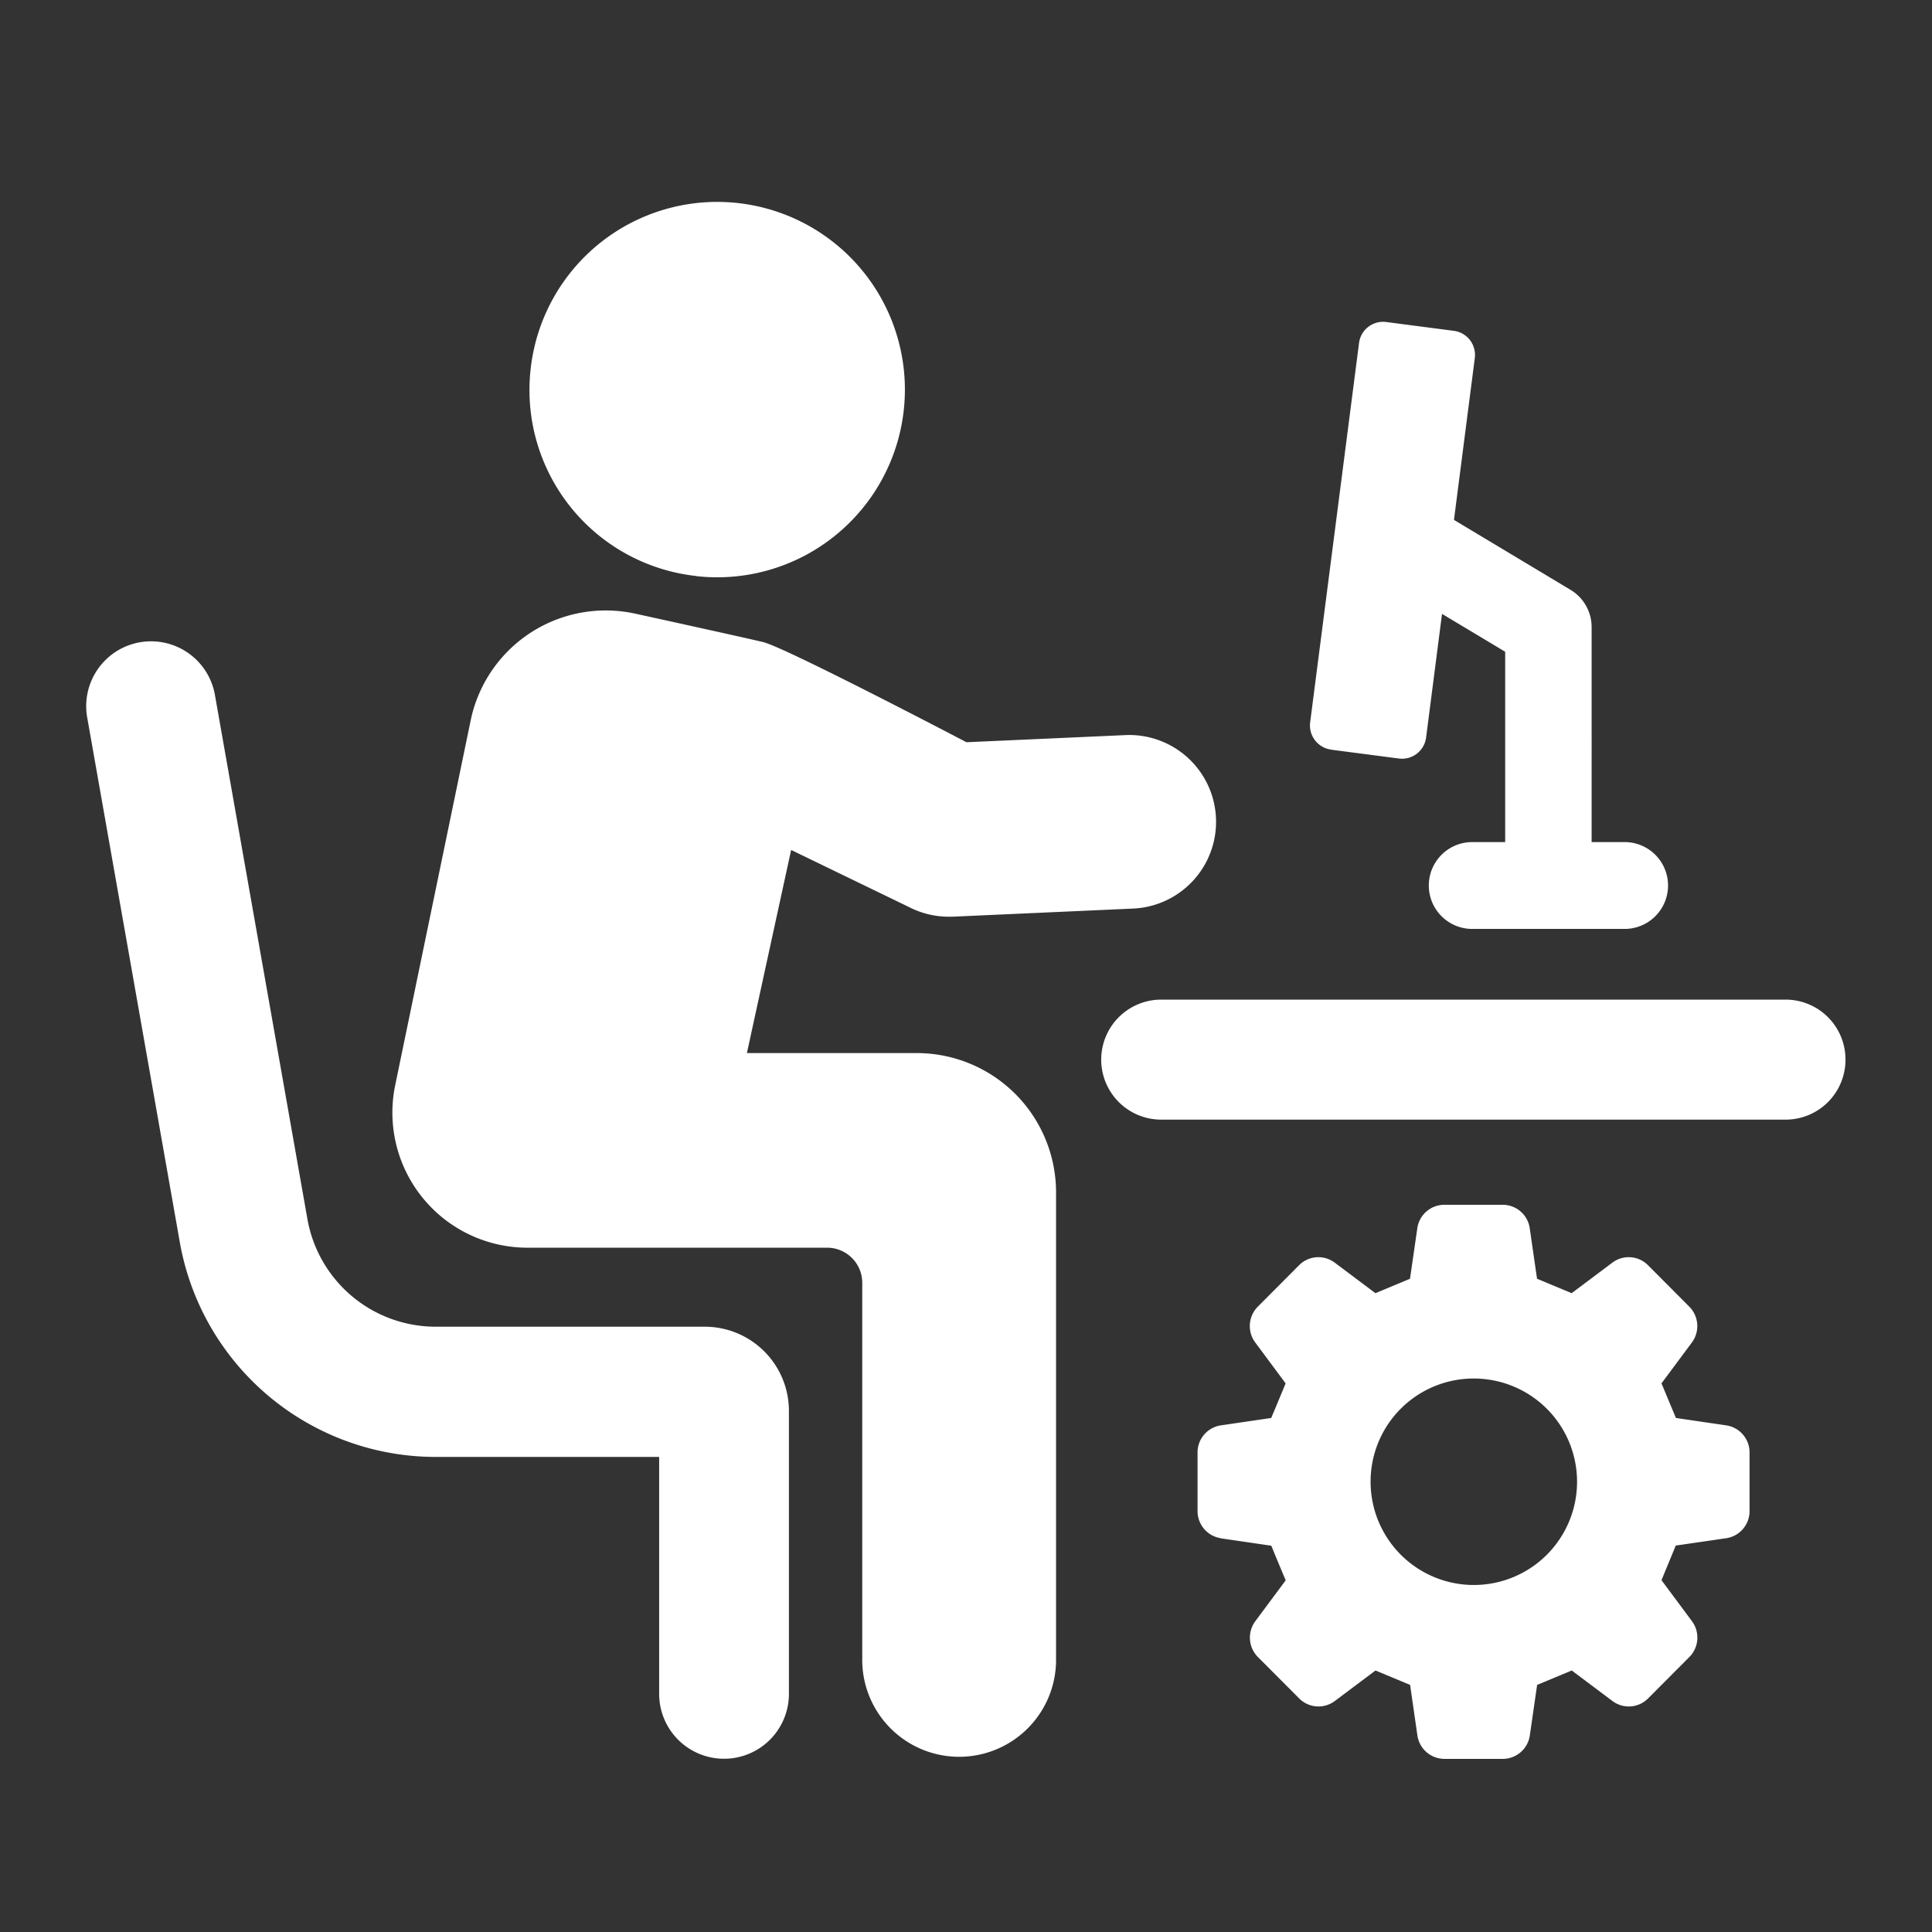 <svg xmlns="http://www.w3.org/2000/svg" xmlns:xlink="http://www.w3.org/1999/xlink" width="67" height="67" viewBox="0 0 67 67">
  <rect x="0" y="0" width="67" height="67" fill="#333333" stroke="none"/>
  <defs>
    <clipPath id="clip-path">
      <rect id="長方形_17022" data-name="長方形 17022" width="67" height="67" fill="#fff" stroke="#707070" stroke-width="1"/>
    </clipPath>
  </defs>
  <g id="icon" clip-path="url(#clip-path)">
    <g id="グループ_4374" data-name="グループ 4374" transform="translate(3 7)">
      <path id="パス_2903" data-name="パス 2903" d="M219.581,208.183l1.744.255c.219.531.278.673.5,1.2l-1.054,1.418a.956.956,0,0,0,.089,1.241l1.432,1.437a.944.944,0,0,0,1.235.09l1.412-1.059,1.2.5.253,1.752a.948.948,0,0,0,.937.813h2.025a.948.948,0,0,0,.937-.813l.253-1.752,1.2-.5,1.413,1.059a.943.943,0,0,0,1.235-.09l1.432-1.437a.955.955,0,0,0,.09-1.241l-1.057-1.423.495-1.2,1.749-.255a.949.949,0,0,0,.81-.94v-2.034a.949.949,0,0,0-.81-.94l-1.744-.256-.5-1.2,1.054-1.418a.955.955,0,0,0-.09-1.242l-1.432-1.438a.943.943,0,0,0-1.235-.089l-1.413,1.059-1.2-.5-.253-1.752a.947.947,0,0,0-.937-.813h-2.025a.947.947,0,0,0-.937.813l-.253,1.752-1.2.5-1.412-1.059a.943.943,0,0,0-1.235.089l-1.432,1.438a.955.955,0,0,0-.089,1.241l1.054,1.419c-.219.531-.277.673-.5,1.2l-1.744.256a.948.948,0,0,0-.81.94v2.034a.949.949,0,0,0,.81.94m8.756-5.538a3.58,3.58,0,1,1-3.565,3.581,3.573,3.573,0,0,1,3.565-3.581" transform="translate(-180.238 -161.834)" fill="#fff"/>
      <path id="パス_2904" data-name="パス 2904" d="M225.638,158.462h0a2.077,2.077,0,0,1-2.072,2.081H201.908a2.081,2.081,0,0,1,0-4.162h21.658a2.077,2.077,0,0,1,2.072,2.081" transform="translate(-164.638 -128.715)" fill="#fff"/>
      <path id="パス_2905" data-name="パス 2905" d="M93.006,12.979A6.509,6.509,0,1,0,87.265,5.8a6.488,6.488,0,0,0,5.741,7.175" transform="translate(-71.863 0)" fill="#fff"/>
      <path id="パス_2906" data-name="パス 2906" d="M21.446,110.005H12.108a4.519,4.519,0,0,1-4.45-3.749l-3.2-18.134a2.249,2.249,0,1,0-4.428.788l3.2,18.134a9.016,9.016,0,0,0,8.877,7.477h7.752v8.217a2.248,2.248,0,1,0,4.5,0v-9.809a2.92,2.92,0,0,0-2.91-2.924" transform="translate(0 -70.996)" fill="#fff"/>
      <path id="パス_2907" data-name="パス 2907" d="M78.425,95.4h-5.9l1.534-7.044,4.158,2.014a2.98,2.98,0,0,0,1.3.3c.045,0,.091,0,.135,0l6.276-.282a3.011,3.011,0,0,0-.268-6.016l-5.521.248s-6.282-3.292-7.057-3.475c-.872-.206-4.439-.986-4.439-.986a4.783,4.783,0,0,0-5.7,3.716L60.331,96.5a4.685,4.685,0,0,0,4.574,5.649H75.31a1.218,1.218,0,0,1,1.215,1.22v13.016a3.361,3.361,0,1,0,6.721,0V100.238A4.831,4.831,0,0,0,78.425,95.4" transform="translate(-49.623 -65.88)" fill="#fff"/>
      <path id="パス_2908" data-name="パス 2908" d="M241.644,38.369l2.349.306a.841.841,0,0,0,.941-.729l.552-4.287,2.19,1.314v6.6h-1.181a1.506,1.506,0,0,0,0,3.011h5.362a1.506,1.506,0,0,0,0-3.011h-1.183V34.118a1.508,1.508,0,0,0-.729-1.292L245.9,30.4l.723-5.612a.843.843,0,0,0-.726-.945l-2.348-.306a.84.84,0,0,0-.941.729l-1.695,13.154a.844.844,0,0,0,.726.945" transform="translate(-198.478 -19.37)" fill="#fff"/>
    </g>
  </g>
</svg>
